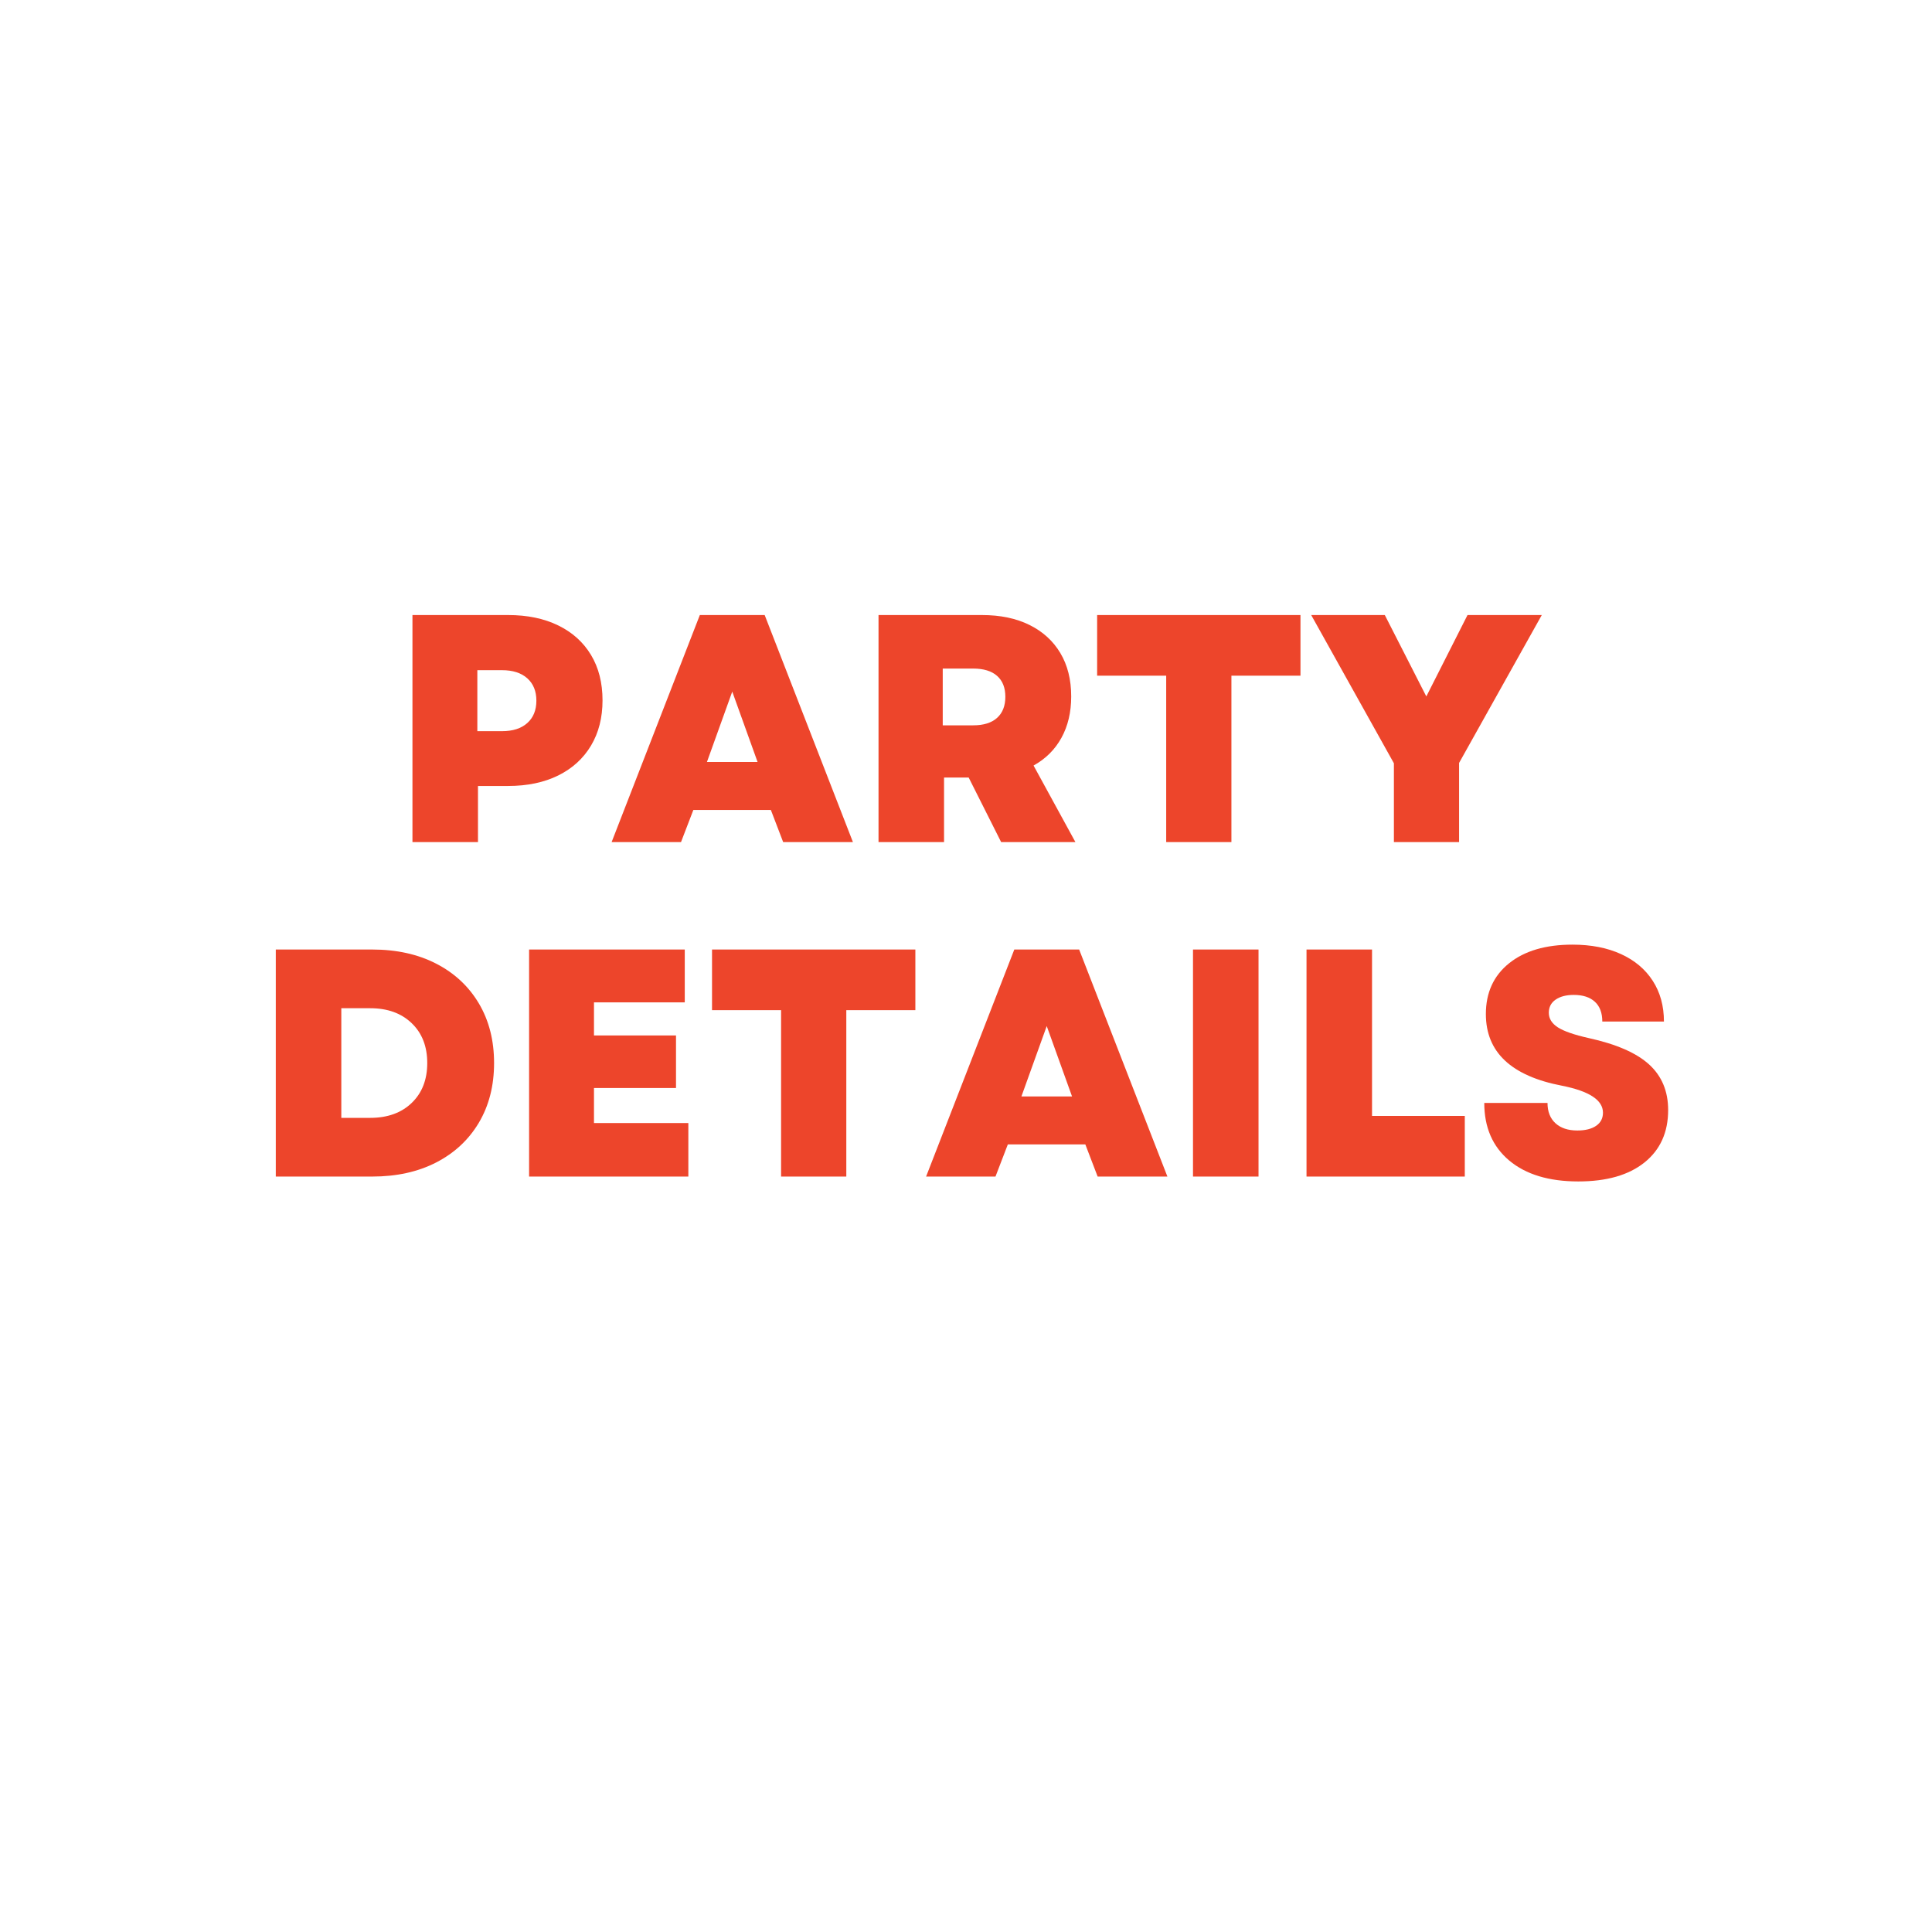 <?xml version="1.0" encoding="UTF-8"?> <svg xmlns="http://www.w3.org/2000/svg" xmlns:xlink="http://www.w3.org/1999/xlink" width="1080" zoomAndPan="magnify" viewBox="0 0 810 810" height="1080" preserveAspectRatio="xMidYMid meet" version="1.2"><defs></defs><g id="306e024ad7"><g style="fill:#ed452b;fill-opacity:1;"><g transform="translate(162.863, 353.05)"><path style="stroke:none" d="M 10.062 0 L 10.062 -95.188 L 50.172 -95.188 C 58.242 -95.188 65.25 -93.734 71.188 -90.828 C 77.125 -87.93 81.703 -83.805 84.922 -78.453 C 88.141 -73.109 89.75 -66.766 89.75 -59.422 C 89.75 -52.172 88.141 -45.848 84.922 -40.453 C 81.703 -35.055 77.125 -30.883 71.188 -27.938 C 65.25 -25 58.242 -23.531 50.172 -23.531 L 37.531 -23.531 L 37.531 0 Z M 37.266 -46.5 L 47.594 -46.5 C 52.125 -46.5 55.66 -47.633 58.203 -49.906 C 60.742 -52.176 62.016 -55.305 62.016 -59.297 C 62.016 -63.273 60.742 -66.398 58.203 -68.672 C 55.66 -70.941 52.125 -72.078 47.594 -72.078 L 37.266 -72.078 Z M 37.266 -46.5 "></path></g></g><g style="fill:#ed452b;fill-opacity:1;"><g transform="translate(255.736, 353.05)"><path style="stroke:none" d="M 0.688 0 L 37.672 -95.188 L 64.859 -95.188 L 101.859 0 L 72.609 0 L 67.453 -13.469 L 34.953 -13.469 L 29.781 0 Z M 40.656 -33.594 L 61.875 -33.594 L 51.266 -63.094 Z M 40.656 -33.594 "></path></g></g><g style="fill:#ed452b;fill-opacity:1;"><g transform="translate(358.263, 353.05)"><path style="stroke:none" d="M 10.062 0 L 10.062 -95.188 L 53.438 -95.188 C 61.145 -95.188 67.785 -93.801 73.359 -91.031 C 78.941 -88.27 83.25 -84.348 86.281 -79.266 C 89.32 -74.191 90.844 -68.125 90.844 -61.062 C 90.844 -54.438 89.477 -48.656 86.75 -43.719 C 84.031 -38.781 80.133 -34.906 75.062 -32.094 L 92.609 0 L 61.469 0 L 47.859 -27.062 L 37.531 -27.062 L 37.531 0 Z M 36.984 -48.953 L 49.766 -48.953 C 54.117 -48.953 57.453 -49.992 59.766 -52.078 C 62.078 -54.16 63.234 -57.109 63.234 -60.922 C 63.234 -64.723 62.078 -67.645 59.766 -69.688 C 57.453 -71.727 54.117 -72.75 49.766 -72.75 L 36.984 -72.75 Z M 36.984 -48.953 "></path></g></g><g style="fill:#ed452b;fill-opacity:1;"><g transform="translate(456.167, 353.05)"><path style="stroke:none" d="M 32.766 0 L 32.766 -69.766 L 3.812 -69.766 L 3.812 -95.188 L 89.062 -95.188 L 89.062 -69.766 L 60.109 -69.766 L 60.109 0 Z M 32.766 0 "></path></g></g><g style="fill:#ed452b;fill-opacity:1;"><g transform="translate(549.04, 353.05)"><path style="stroke:none" d="M 35.359 0 L 35.359 -33.047 L 0.688 -95.188 L 31.547 -95.188 L 41.609 -75.469 L 48.953 -61.062 L 66.219 -95.188 L 97.359 -95.188 L 62.688 -33.188 L 62.688 0 Z M 35.359 0 "></path></g></g><g style="fill:#ed452b;fill-opacity:1;"><g transform="translate(105.564, 493.278)"><path style="stroke:none" d="M 10.062 0 L 10.062 -95.188 L 50.453 -95.188 C 60.691 -95.188 69.641 -93.211 77.297 -89.266 C 84.961 -85.328 90.926 -79.773 95.188 -72.609 C 99.445 -65.453 101.578 -57.113 101.578 -47.594 C 101.578 -38.07 99.445 -29.727 95.188 -22.562 C 90.926 -15.406 84.961 -9.852 77.297 -5.906 C 69.641 -1.969 60.691 0 50.453 0 Z M 37.531 -24.609 L 49.641 -24.609 C 56.891 -24.609 62.688 -26.691 67.031 -30.859 C 71.383 -35.035 73.562 -40.613 73.562 -47.594 C 73.562 -54.57 71.383 -60.145 67.031 -64.312 C 62.688 -68.488 56.891 -70.578 49.641 -70.578 L 37.531 -70.578 Z M 37.531 -24.609 "></path></g></g><g style="fill:#ed452b;fill-opacity:1;"><g transform="translate(211.762, 493.278)"><path style="stroke:none" d="M 10.062 0 L 10.062 -95.188 L 75.328 -95.188 L 75.328 -73.031 L 37.266 -73.031 L 37.266 -59.156 L 71.656 -59.156 L 71.656 -37.125 L 37.266 -37.125 L 37.266 -22.438 L 76.828 -22.438 L 76.828 0 Z M 10.062 0 "></path></g></g><g style="fill:#ed452b;fill-opacity:1;"><g transform="translate(294.709, 493.278)"><path style="stroke:none" d="M 32.766 0 L 32.766 -69.766 L 3.812 -69.766 L 3.812 -95.188 L 89.062 -95.188 L 89.062 -69.766 L 60.109 -69.766 L 60.109 0 Z M 32.766 0 "></path></g></g><g style="fill:#ed452b;fill-opacity:1;"><g transform="translate(387.581, 493.278)"><path style="stroke:none" d="M 0.688 0 L 37.672 -95.188 L 64.859 -95.188 L 101.859 0 L 72.609 0 L 67.453 -13.469 L 34.953 -13.469 L 29.781 0 Z M 40.656 -33.594 L 61.875 -33.594 L 51.266 -63.094 Z M 40.656 -33.594 "></path></g></g><g style="fill:#ed452b;fill-opacity:1;"><g transform="translate(490.109, 493.278)"><path style="stroke:none" d="M 10.062 0 L 10.062 -95.188 L 37.531 -95.188 L 37.531 0 Z M 10.062 0 "></path></g></g><g style="fill:#ed452b;fill-opacity:1;"><g transform="translate(537.701, 493.278)"><path style="stroke:none" d="M 10.062 0 L 10.062 -95.188 L 37.531 -95.188 L 37.531 -25.422 L 76.422 -25.422 L 76.422 0 Z M 10.062 0 "></path></g></g><g style="fill:#ed452b;fill-opacity:1;"><g transform="translate(617.52, 493.278)"><path style="stroke:none" d="M 44.188 2.047 C 31.863 2.047 22.211 -0.875 15.234 -6.719 C 8.254 -12.57 4.766 -20.625 4.766 -30.875 L 31.281 -30.875 C 31.281 -27.238 32.391 -24.398 34.609 -22.359 C 36.828 -20.328 39.883 -19.312 43.781 -19.312 C 47.133 -19.312 49.766 -19.969 51.672 -21.281 C 53.578 -22.594 54.531 -24.426 54.531 -26.781 C 54.531 -32.039 48.816 -35.805 37.391 -38.078 C 16.086 -42.148 5.438 -52.164 5.438 -68.125 C 5.438 -77.102 8.676 -84.195 15.156 -89.406 C 21.645 -94.625 30.508 -97.234 41.75 -97.234 C 49.539 -97.234 56.316 -95.914 62.078 -93.281 C 67.836 -90.656 72.281 -86.914 75.406 -82.062 C 78.531 -77.219 80.094 -71.531 80.094 -65 L 54.25 -65 C 54.25 -68.625 53.207 -71.391 51.125 -73.297 C 49.039 -75.203 46.098 -76.156 42.297 -76.156 C 39.117 -76.156 36.578 -75.492 34.672 -74.172 C 32.773 -72.859 31.828 -71.023 31.828 -68.672 C 31.828 -66.223 33.094 -64.18 35.625 -62.547 C 38.164 -60.922 42.473 -59.426 48.547 -58.062 C 60.148 -55.52 68.602 -51.82 73.906 -46.969 C 79.207 -42.125 81.859 -35.758 81.859 -27.875 C 81.859 -18.539 78.551 -11.219 71.938 -5.906 C 65.32 -0.602 56.07 2.047 44.188 2.047 Z M 44.188 2.047 "></path></g></g></g></svg> 